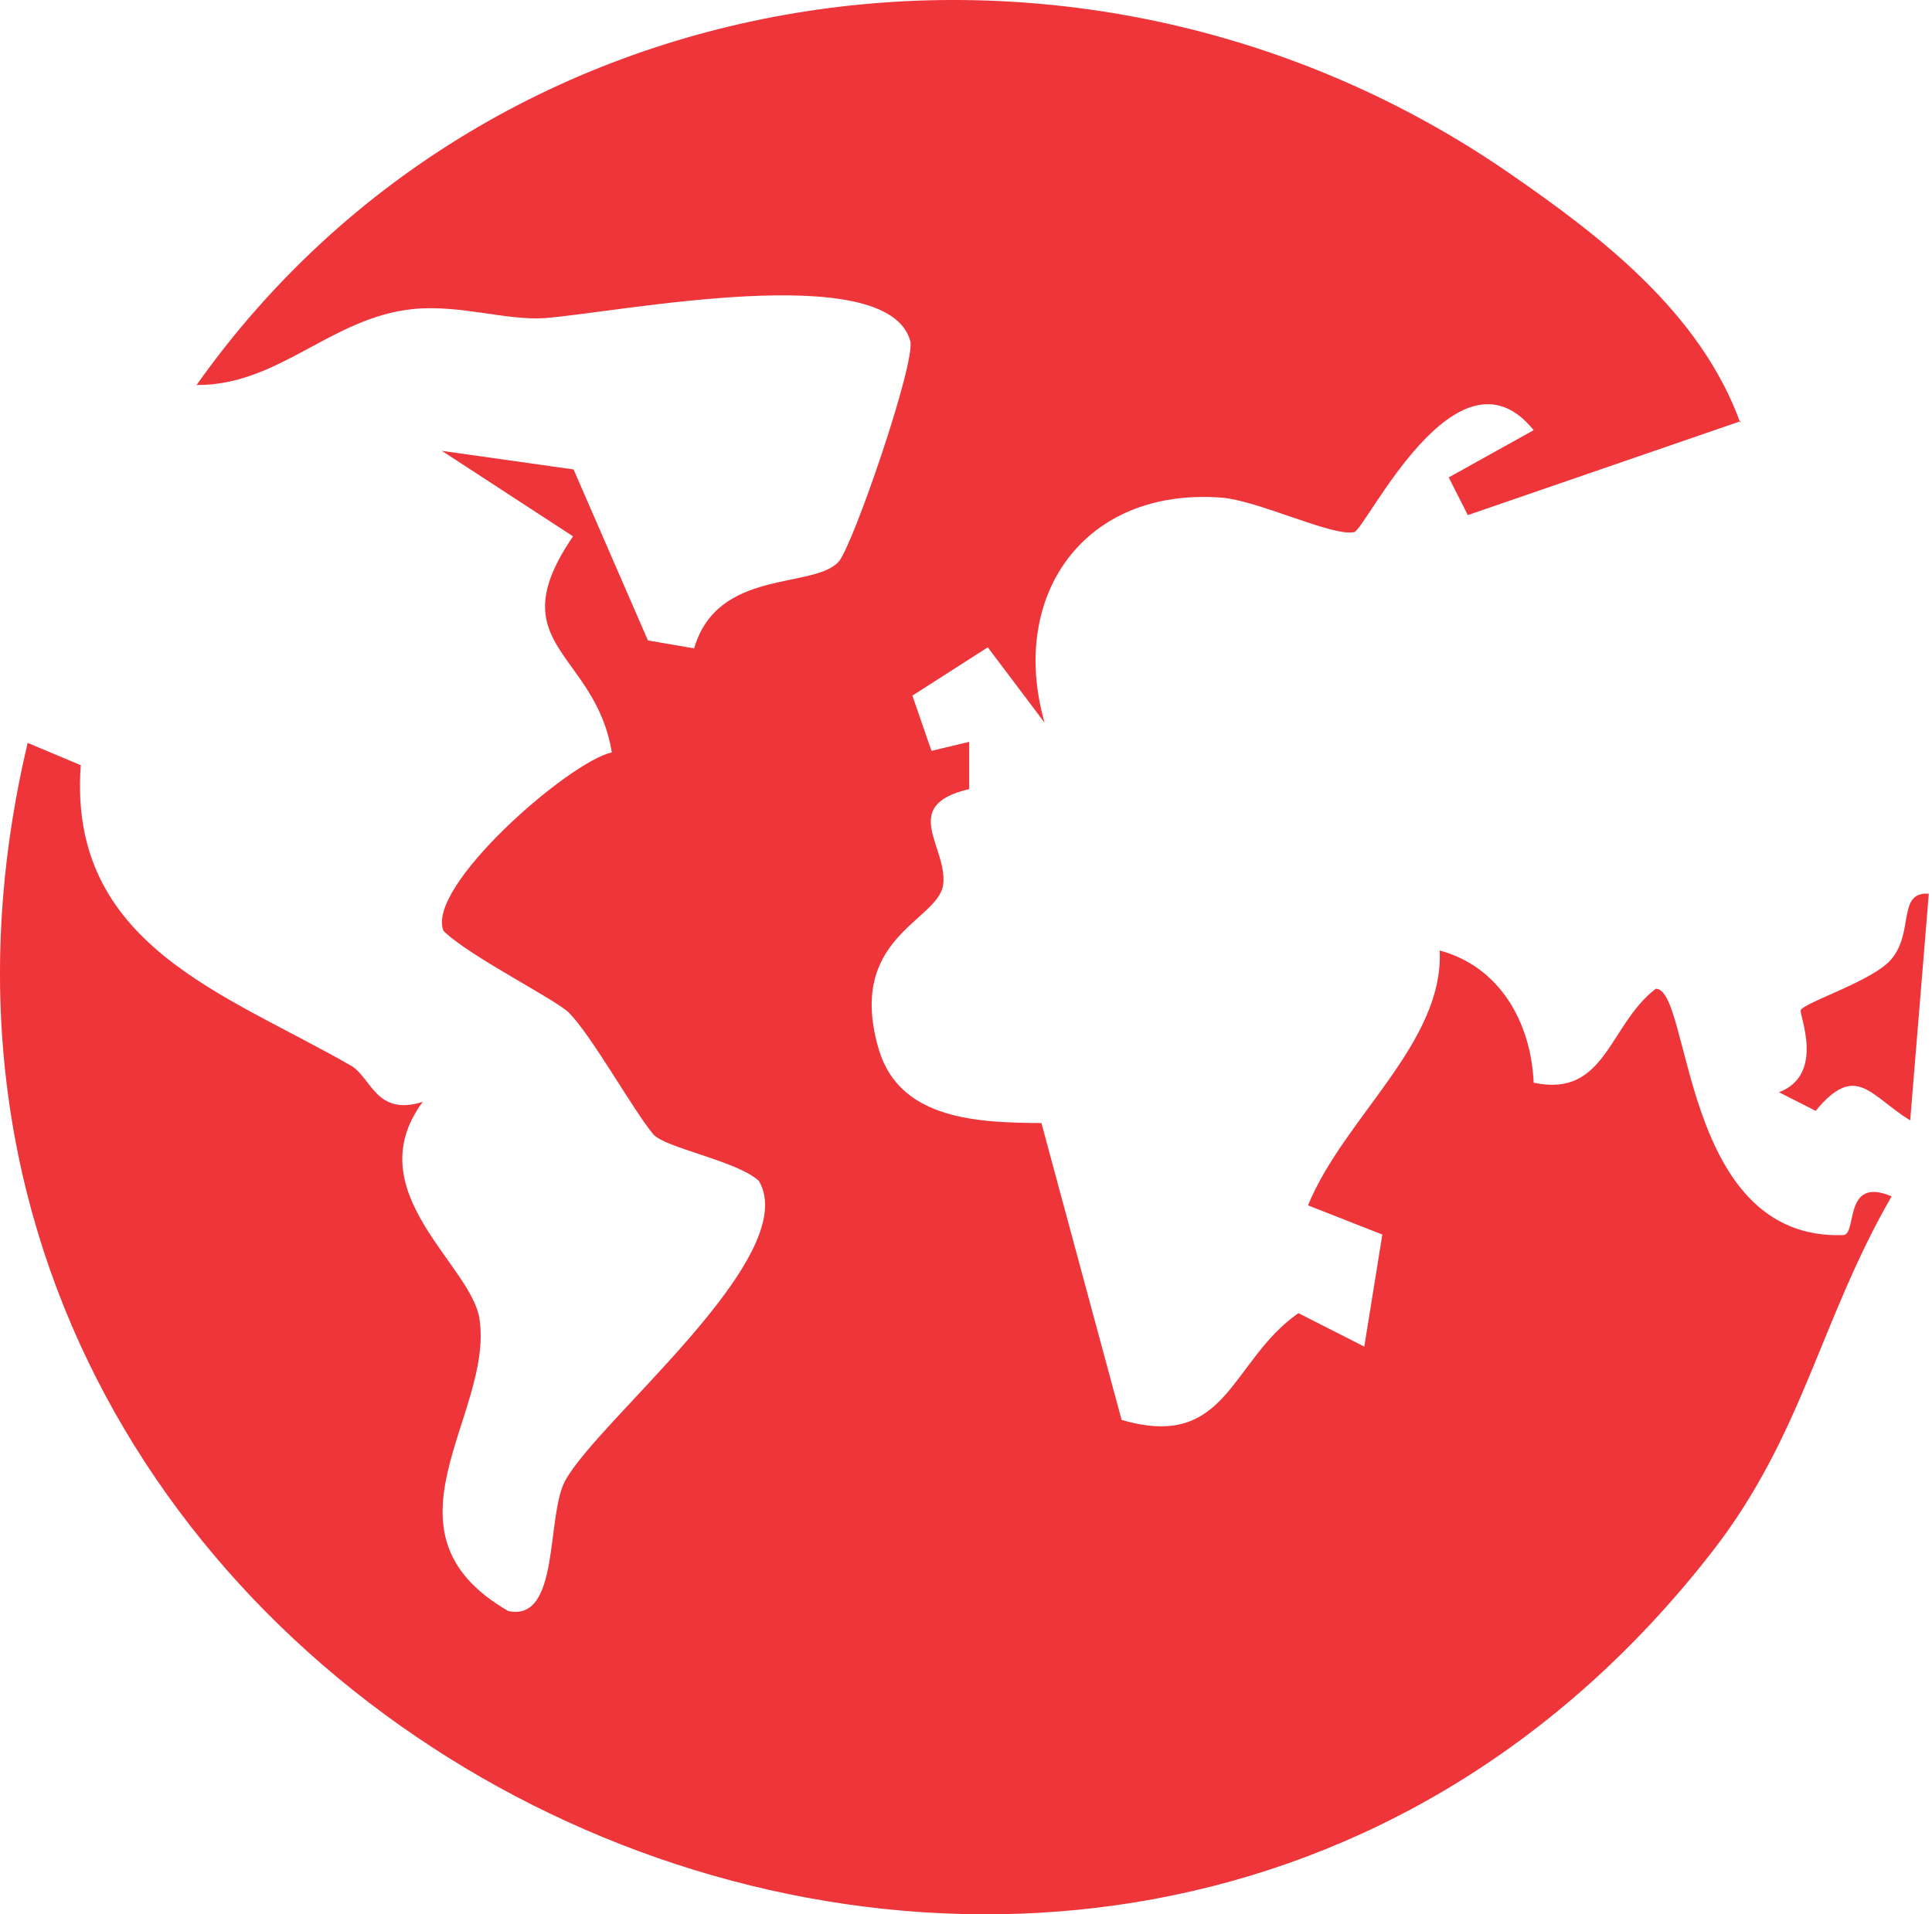 <svg width="110" height="109" viewBox="0 0 110 109" fill="none" xmlns="http://www.w3.org/2000/svg">
<path d="M99.113 23.98L83.572 29.331L82.484 27.185L87.321 24.494C82.968 19.112 77.767 30.148 77.102 30.299C75.862 30.571 71.63 28.485 69.513 28.334C61.682 27.759 57.419 33.957 59.475 41.153L56.24 36.86L51.947 39.611L53.035 42.755L55.182 42.242V44.932C51.161 45.87 53.973 48.228 53.7 50.375C53.428 52.461 48.137 53.368 50.042 59.778C51.252 63.829 55.847 63.92 59.294 63.95L63.859 80.851C69.906 82.635 70.027 77.495 73.927 74.774L77.677 76.679L78.704 70.299L74.472 68.636C76.528 63.617 82.212 59.385 81.97 54.124C85.356 55.031 87.17 58.175 87.321 61.652C91.433 62.529 91.585 58.357 94.275 56.301C96.301 56.301 95.696 70.662 104.948 70.329C105.765 70.299 104.918 66.943 107.7 68.122C103.588 75.258 102.65 81.758 97.42 88.44C62.227 133.55 -11.697 98.266 1.576 42.302L4.599 43.572C3.844 53.821 12.854 56.573 19.989 60.685C21.138 61.35 21.41 63.587 24.07 62.741C20.291 67.85 26.882 72.023 27.306 75.137C28.092 80.609 21.138 87.231 28.938 91.736C31.901 92.371 31.085 86.354 32.173 84.328C34.048 80.851 45.719 71.539 43.209 67.246C41.969 66.097 37.858 65.371 37.192 64.585C36.074 63.255 33.685 58.961 32.385 57.661C31.629 56.905 26.671 54.426 25.25 53.005C24.222 50.496 32.415 43.36 34.834 42.846C33.897 37.071 28.364 36.769 32.627 30.541L25.159 25.673L32.657 26.731L36.89 36.467L39.52 36.92C40.851 32.355 46.293 33.564 47.744 31.992C48.561 31.085 52.158 20.593 51.826 19.414C50.526 14.698 35.288 17.782 31.024 18.114C28.817 18.265 26.187 17.328 23.496 17.6C18.84 18.084 15.877 21.954 11.191 21.924C28.213 -2.113 61.834 -6.769 85.931 9.86C91.191 13.488 96.815 17.812 99.083 24.07M109.816 50.889C108.002 50.768 109 53.096 107.669 54.638C106.641 55.847 102.802 57.056 102.529 57.51C102.408 57.752 103.95 61.168 101.29 62.196L103.376 63.255C105.674 60.473 106.46 62.378 108.758 63.799L109.816 50.919V50.889Z" fill="#ED353A"/>
</svg>
